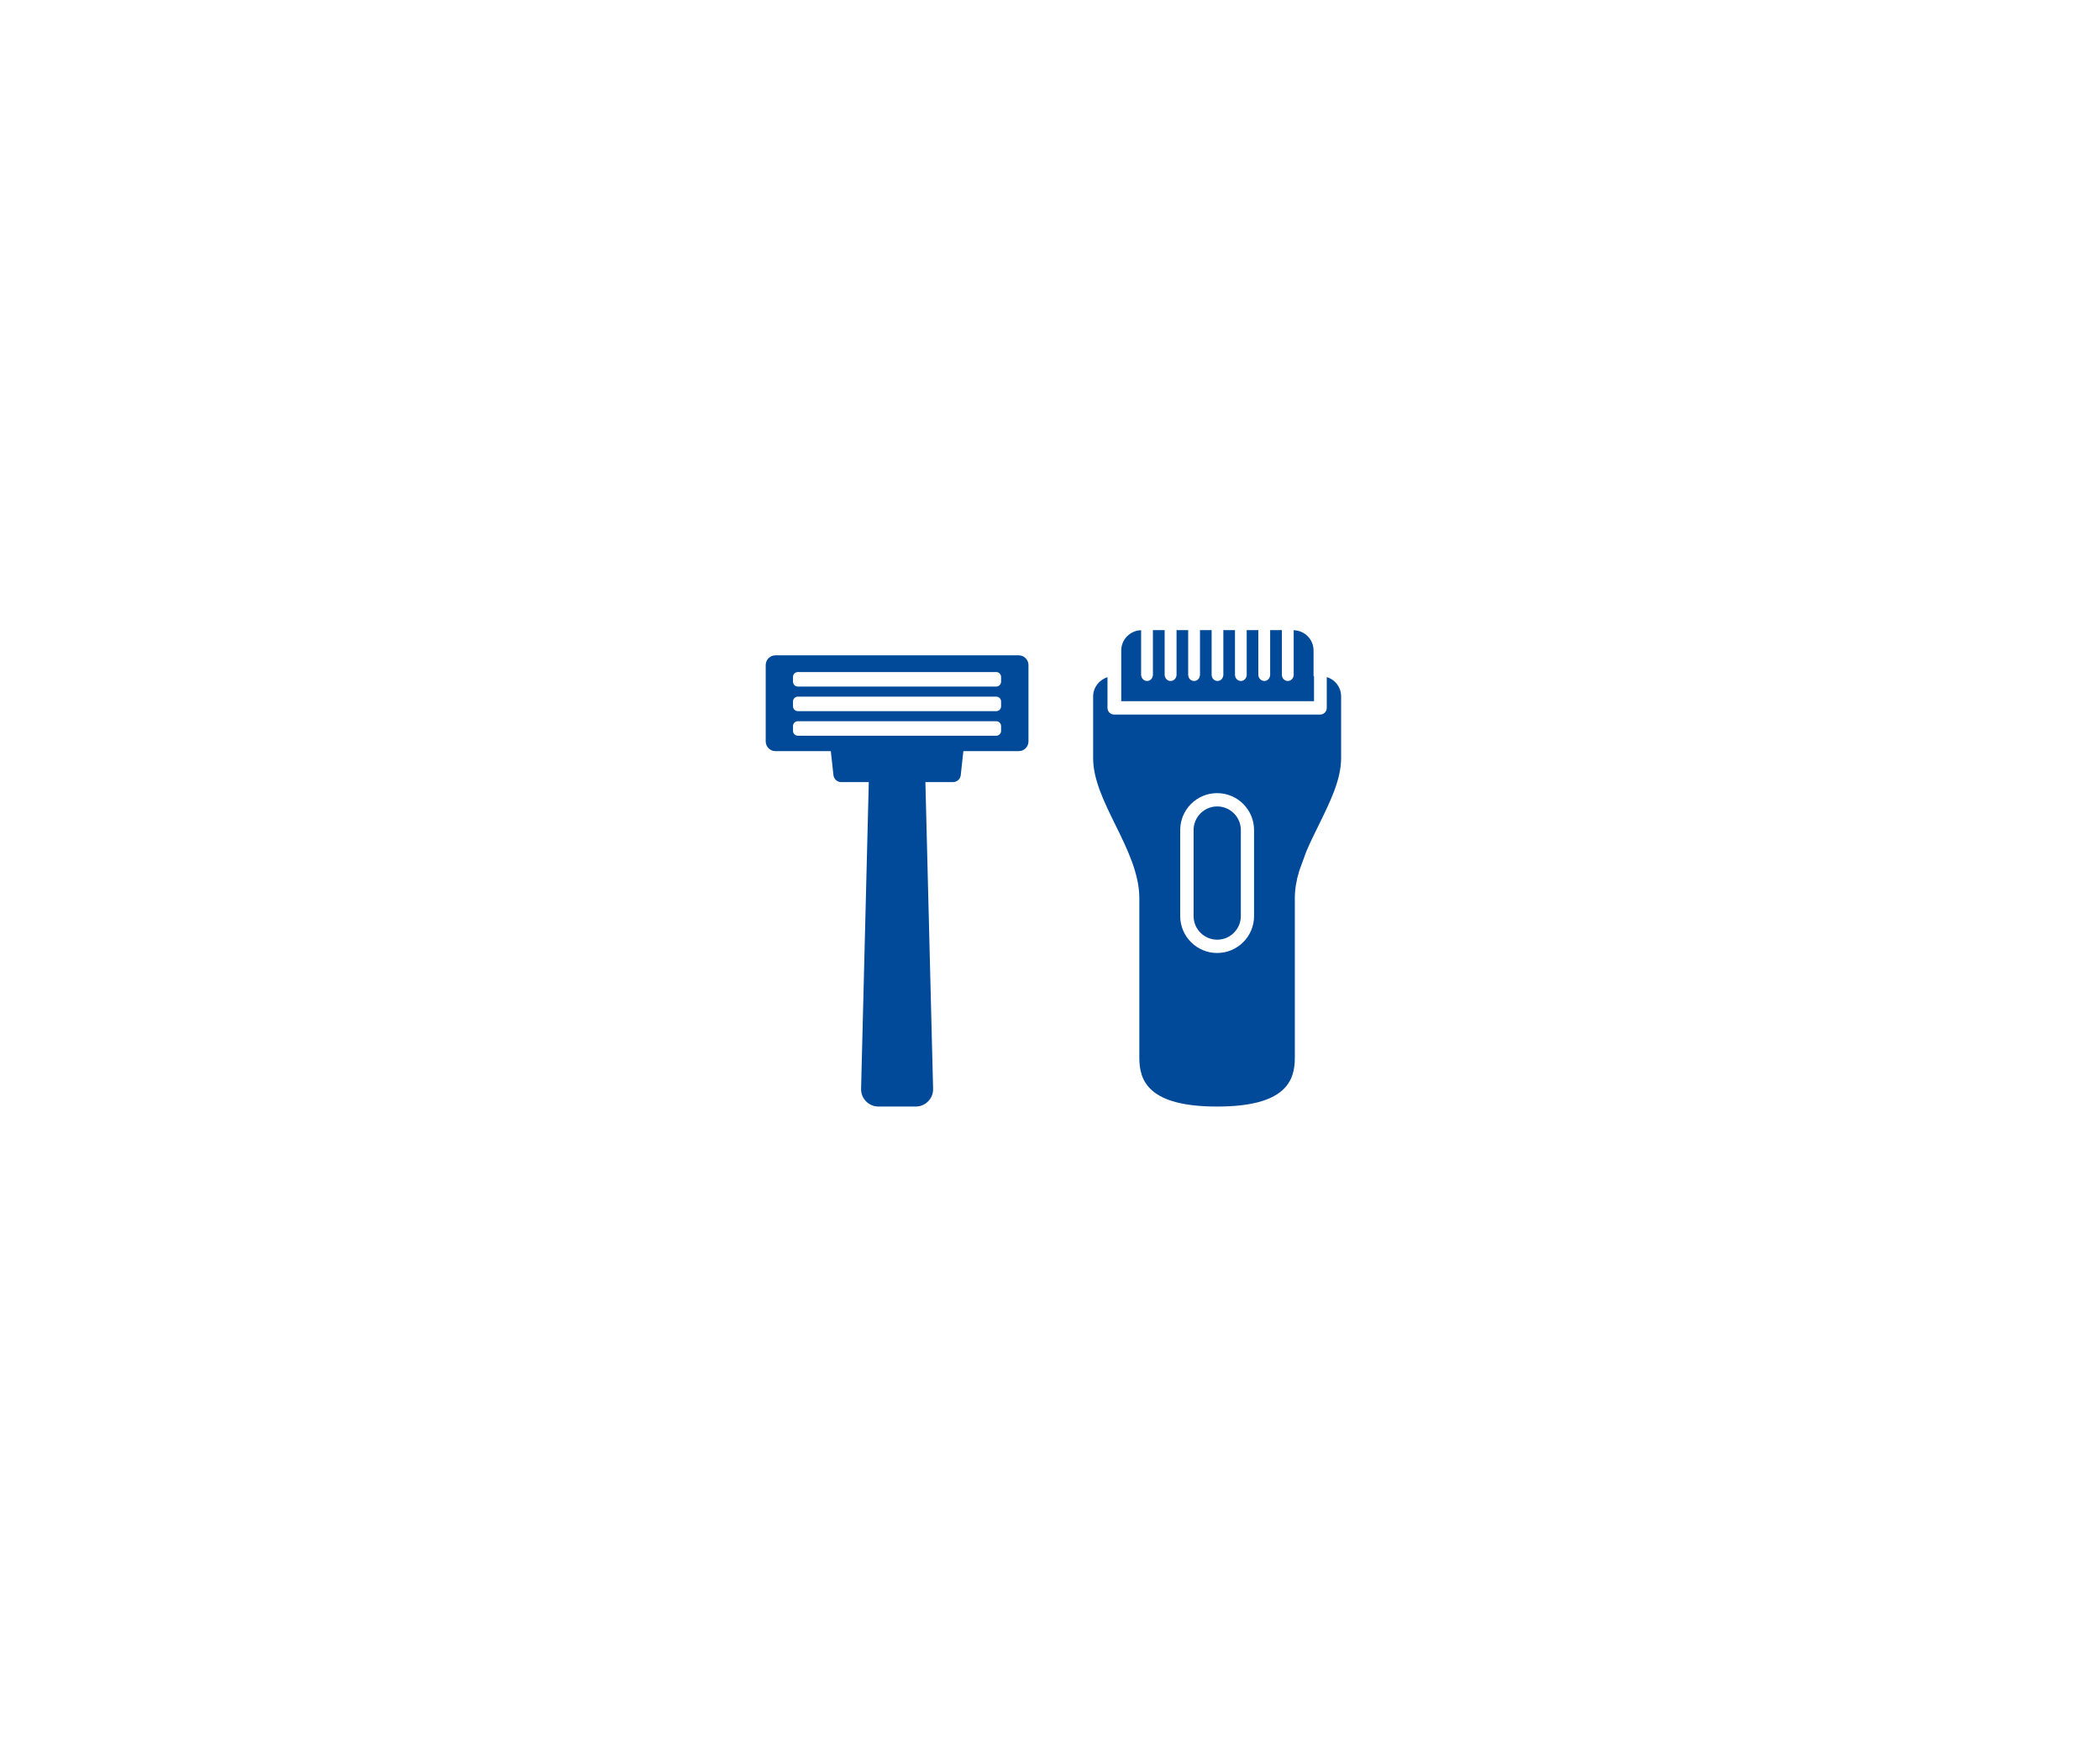 <?xml version="1.0" encoding="UTF-8"?><svg id="_イヤー_1" xmlns="http://www.w3.org/2000/svg" viewBox="0 0 240 198.5"><defs><style>.cls-1{fill:none;}.cls-2{fill:#004a99;}</style></defs><rect class="cls-1" x="-.4" width="240.8" height="198.5"/><g><g><path class="cls-2" d="M153.09,78.7c-.27-.65-.81-1.12-1.46-1.31v3.52c0,.42-.34,.76-.76,.76h-23.54c-.42,0-.76-.34-.76-.76v-3.51c-.94,.29-1.64,1.16-1.64,2.2v7.06c0,2.44,1.24,4.97,2.56,7.65,1.34,2.72,2.72,5.54,2.72,8.35v18.25c0,2.59,1.01,5.56,8.89,5.56s8.88-2.97,8.88-5.56v-18.25c0-.97,.16-1.99,.5-3.12l.82-2.24c.44-1.03,.93-2.03,1.41-3,1.32-2.68,2.56-5.21,2.56-7.65v-7.06c0-.31-.06-.62-.18-.9Zm-9.77,26c0,2.33-1.89,4.22-4.22,4.22s-4.22-1.89-4.22-4.22v-9.83c0-2.33,1.89-4.22,4.22-4.22s4.22,1.89,4.22,4.22v9.83Z"/><path class="cls-2" d="M150.12,77.28v-2.94c0-1.26-1.01-2.28-2.27-2.31v5.13s-.02,.08-.02,.11c-.06,.32-.32,.56-.66,.56s-.6-.25-.65-.56c0-.04-.02-.07-.02-.11v-5.14h-1.34v5.14s-.02,.08-.02,.11c-.06,.32-.32,.56-.65,.56s-.6-.25-.66-.56c0-.04-.02-.07-.02-.11v-5.14h-1.33v5.14s-.02,.08-.02,.11c-.06,.32-.32,.56-.65,.56s-.6-.25-.65-.56c0-.04-.02-.07-.02-.11v-5.14h-1.33v5.14s-.02,.08-.02,.11c-.06,.32-.32,.56-.65,.56s-.6-.25-.65-.56c0-.04-.02-.07-.02-.11v-5.14h-1.33v5.14s-.02,.08-.02,.11c-.06,.32-.32,.56-.66,.56s-.6-.25-.65-.56c0-.04-.02-.07-.02-.11v-5.14h-1.33v5.14s-.02,.08-.02,.11c-.06,.32-.32,.56-.66,.56s-.6-.25-.66-.56c0-.04-.02-.07-.02-.11v-5.14h-1.34v5.14s-.02,.08-.02,.11c-.06,.32-.32,.56-.65,.56s-.6-.25-.66-.56c0-.04-.02-.07-.02-.11v-5.13c-1.25,.03-2.27,1.05-2.27,2.31v5.8h22.03v-2.87Z"/><path class="cls-2" d="M139.11,92.17c-1.49,0-2.7,1.21-2.7,2.7v9.83c0,1.49,1.21,2.7,2.7,2.7s2.7-1.21,2.7-2.7v-9.83c0-1.49-1.21-2.7-2.7-2.7Z"/></g><path class="cls-2" d="M116.43,74.9h-27.81c-.61,0-1.11,.5-1.11,1.11v8.73c0,.61,.5,1.11,1.11,1.11h6.33l.3,2.74c.05,.45,.43,.8,.89,.8h3.15l-.88,35.05c-.03,1.11,.87,2.03,1.98,2.03h4.27c1.11,0,2.01-.92,1.98-2.03l-.88-35.05h3.15c.46,0,.84-.34,.89-.8l.3-2.74h6.33c.61,0,1.11-.5,1.11-1.11v-8.73c0-.61-.5-1.11-1.11-1.11Zm-2.02,8.64c0,.3-.25,.55-.55,.55h-22.68c-.3,0-.55-.25-.55-.55v-.56c0-.3,.25-.55,.55-.55h22.68c.3,0,.55,.25,.55,.55v.56Zm0-2.81c0,.3-.25,.55-.55,.55h-22.68c-.3,0-.55-.25-.55-.55v-.56c0-.3,.25-.55,.55-.55h22.68c.3,0,.55,.25,.55,.55v.56Zm0-2.81c0,.3-.25,.55-.55,.55h-22.68c-.3,0-.55-.25-.55-.55v-.56c0-.3,.25-.55,.55-.55h22.68c.3,0,.55,.25,.55,.55v.56Z"/></g></svg>